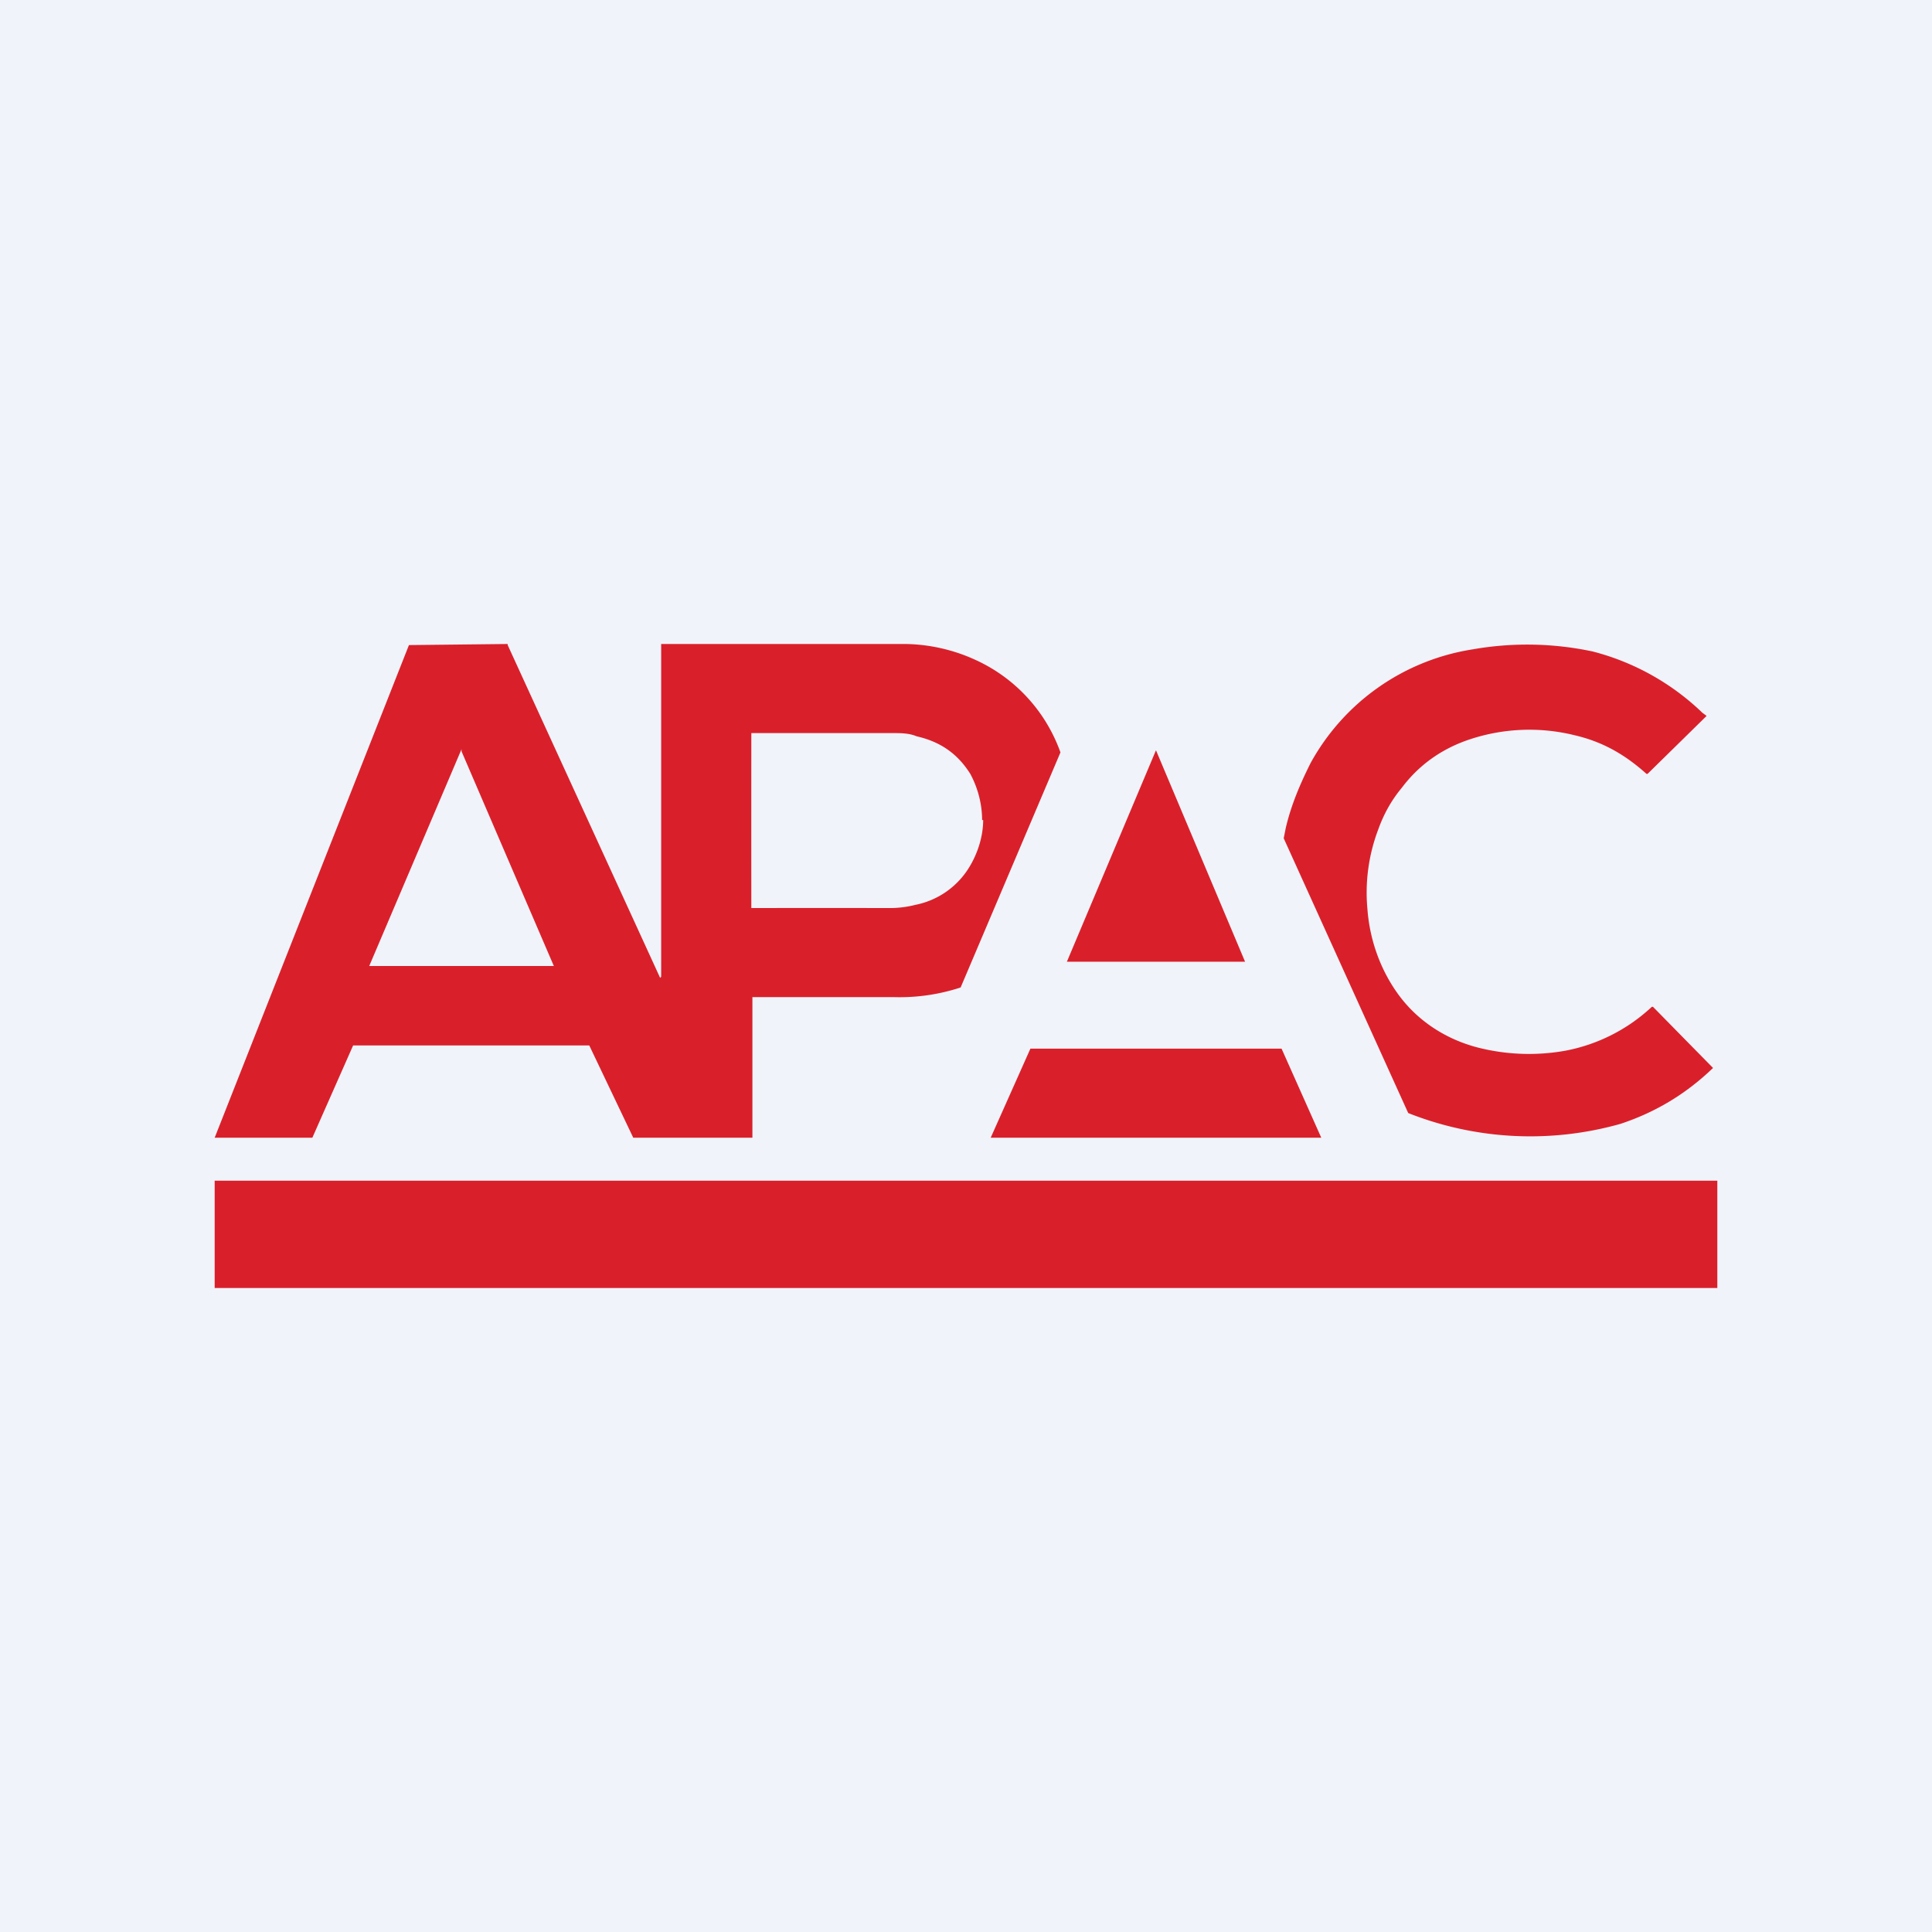 <!-- by TradingView --><svg width="18" height="18" viewBox="0 0 18 18" xmlns="http://www.w3.org/2000/svg"><path fill="#F0F3FA" d="M0 0h18v18H0z"/><path d="m15.4 9.38.56.57c-.25.24-.53.41-.86.52a3.09 3.09 0 0 1-1.98-.1l-1.16-2.56.02-.1c.05-.21.13-.4.23-.6a2.09 2.09 0 0 1 1.51-1.06 2.93 2.93 0 0 1 1.12.02 2.3 2.3 0 0 1 1.02.57l.04.03-.55.54h-.01c-.2-.18-.41-.3-.67-.36a1.76 1.76 0 0 0-1.01.05c-.25.09-.45.24-.6.44-.1.12-.17.25-.22.39a1.66 1.66 0 0 0-.1.74c.02.27.11.54.27.77.18.26.45.44.76.52a1.93 1.93 0 0 0 .81.03 1.62 1.62 0 0 0 .81-.41ZM9.94 8.96l.83-1.97.83 1.97H9.94Z" fill="#D9202A"/><path fill-rule="evenodd" d="M6.16 9.1V6H8.42c.22 0 .45.05.65.14a1.5 1.5 0 0 1 .81.87L8.95 9.2a1.82 1.82 0 0 1-.62.09H7.01v1.31H5.9l-.41-.86h-2.2l-.38.86H2l1.81-4.59h.01l.9-.01h.01v.01l1.42 3.1Zm3-1.46c0 .15-.05.31-.13.44a.76.76 0 0 1-.5.35.97.97 0 0 1-.22.03 517.63 517.63 0 0 0-1.31 0 807.34 807.34 0 0 1 0-1.63h1.31c.08 0 .16 0 .23.03.22.05.38.16.5.35.07.13.11.28.11.43ZM4.3 6.98 3.44 9h1.72L4.3 7v-.01Z" fill="#D9202A"/><path d="m11.94 9.77.37.83H9.23l.37-.83h2.33ZM16 12H2v-1h14v1Z" fill="#D9202A"/></svg>